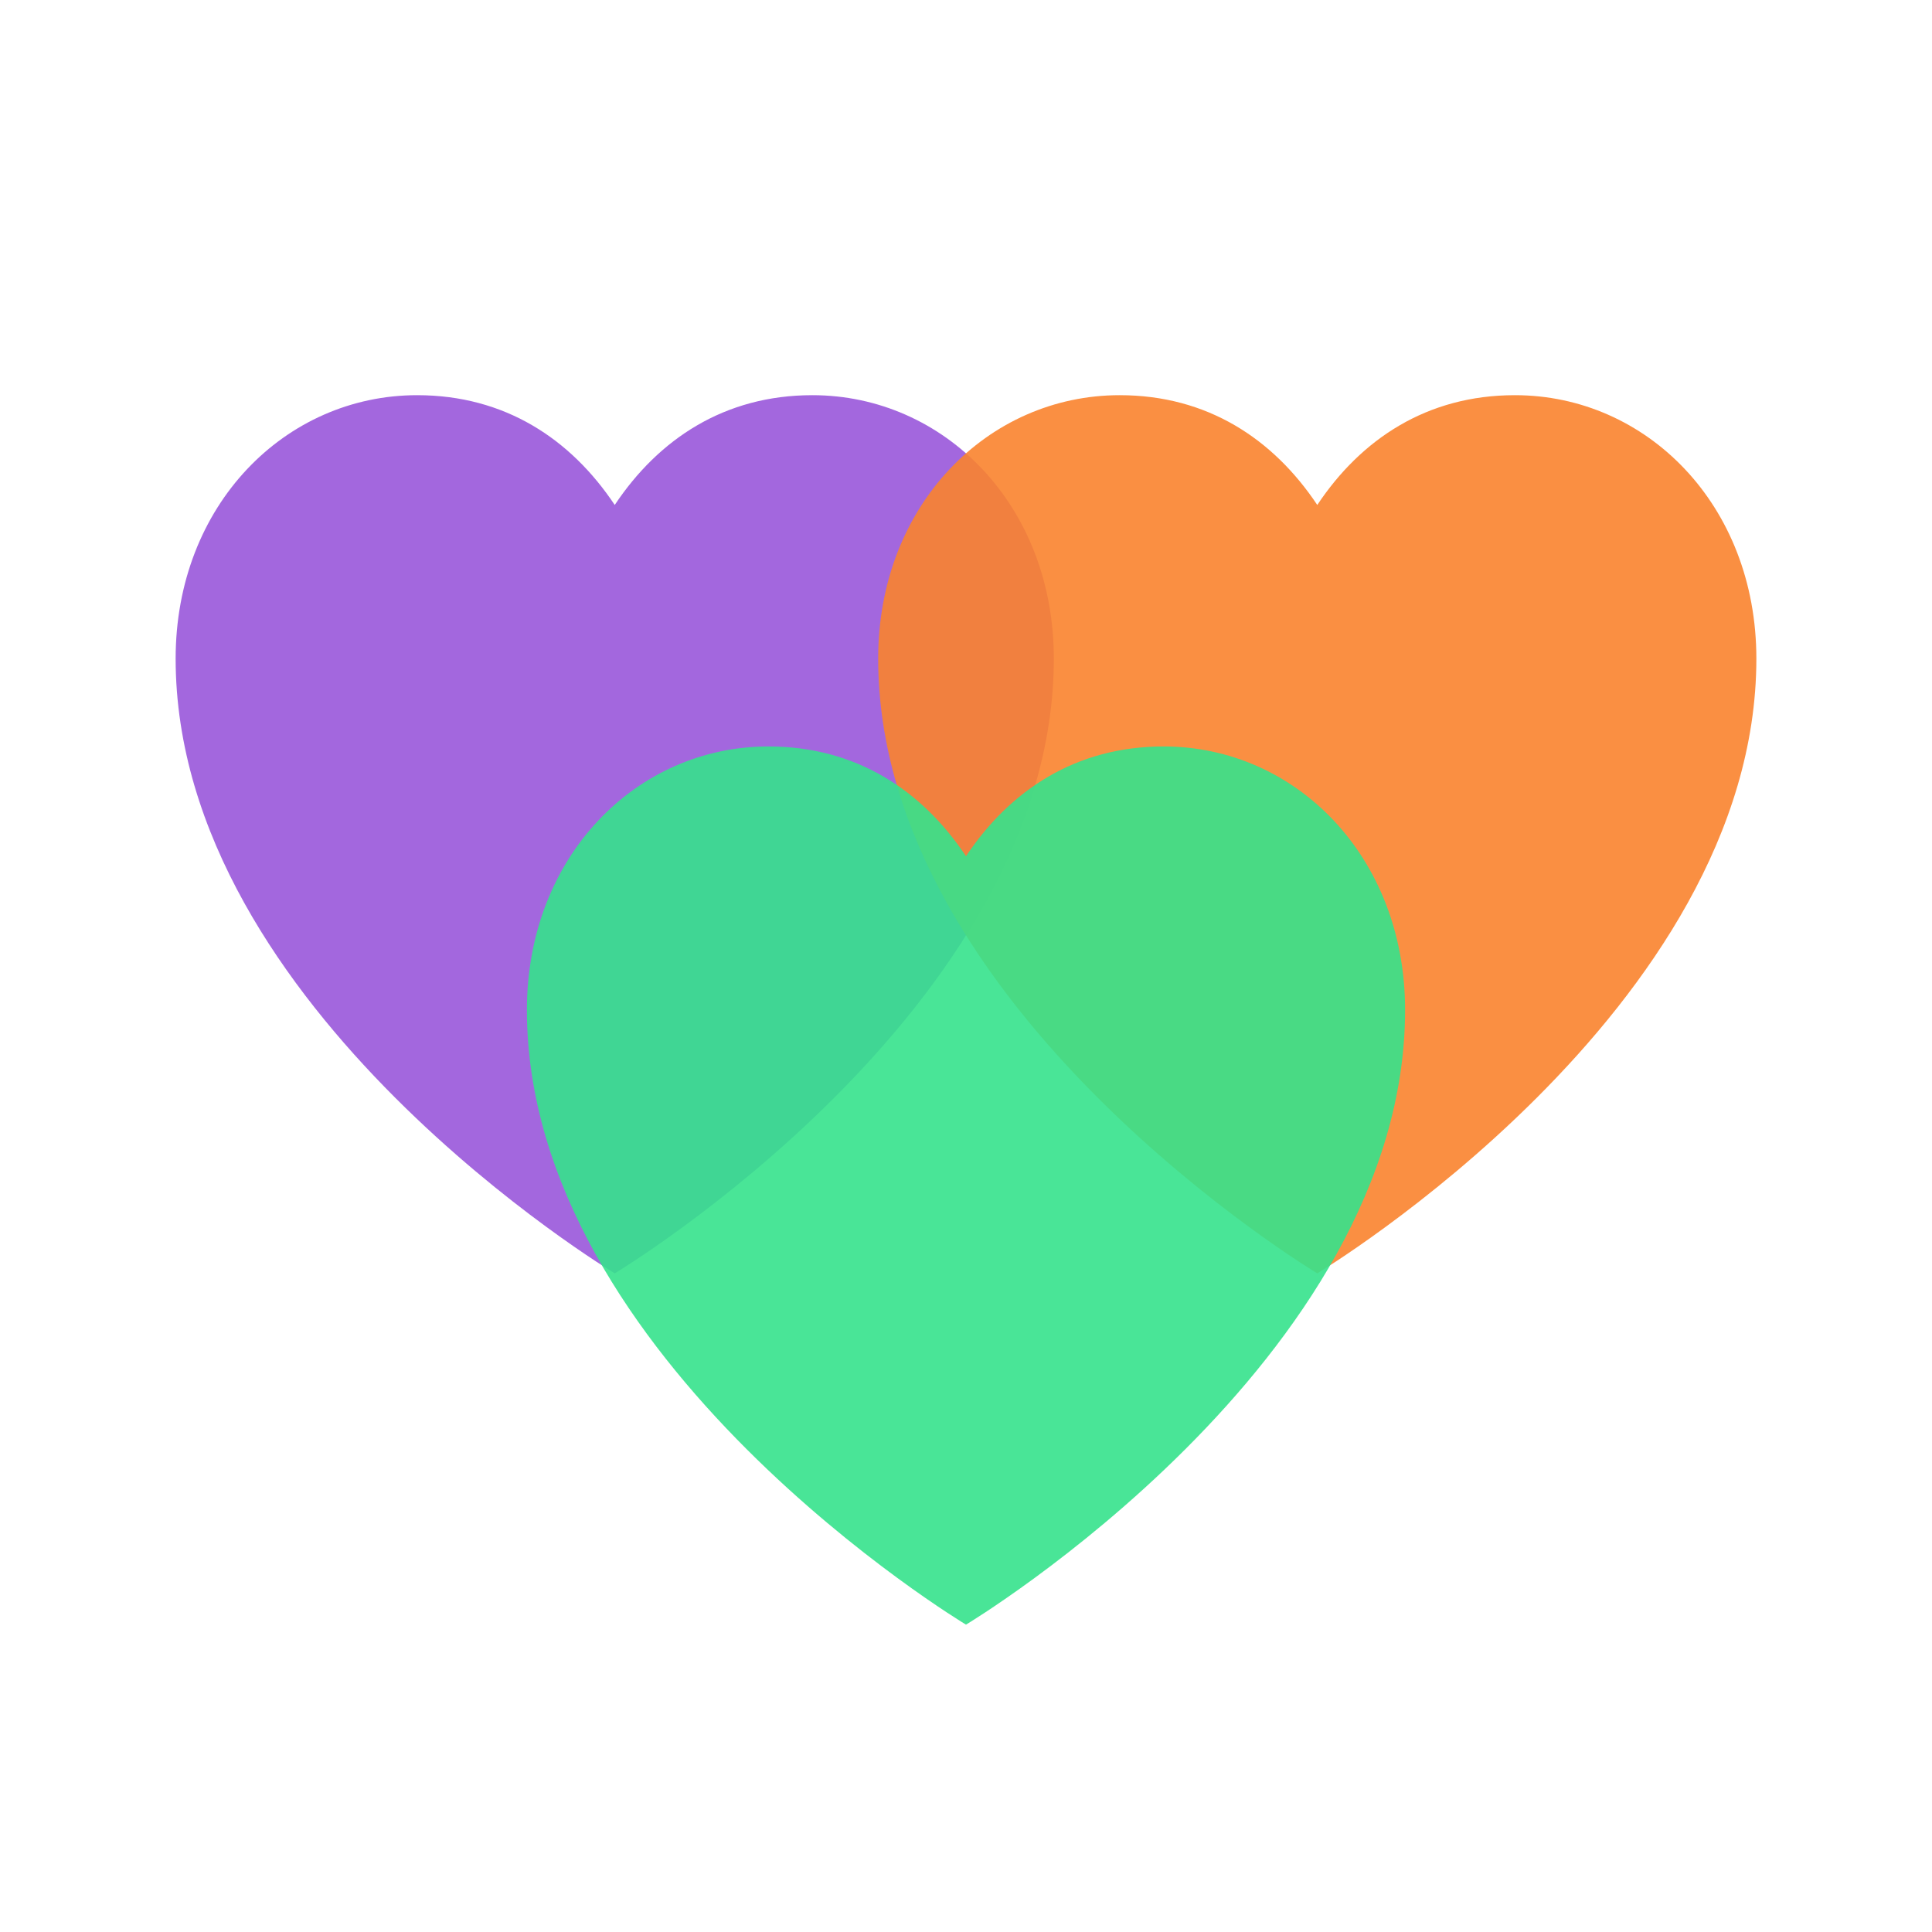 <svg width="1024" height="1024" viewBox="8 11 44 44" fill="none" xmlns="http://www.w3.org/2000/svg">
  <!-- Purple heart (left) -->
  <path d="M20 28c0-3.5 2.5-6 5.5-6 2 0 3.5 1 4.5 2.5 1-1.5 2.5-2.5 4.5-2.5 3 0 5.5 2.5 5.5 6 0 8-10 14-10 14s-10-6-10-14z" fill="#9957db" opacity="0.9" transform="translate(-8, -2)"/>

  <!-- Orange heart (right) -->
  <path d="M20 28c0-3.5 2.5-6 5.5-6 2 0 3.5 1 4.5 2.5 1-1.5 2.5-2.5 4.5-2.5 3 0 5.5 2.5 5.5 6 0 8-10 14-10 14s-10-6-10-14z" fill="#fa832e" opacity="0.9" transform="translate(8, -2)"/>

  <!-- Lime green heart (bottom) -->
  <path d="M20 28c0-3.5 2.5-6 5.5-6 2 0 3.5 1 4.5 2.5 1-1.5 2.5-2.5 4.5-2.5 3 0 5.5 2.5 5.5 6 0 8-10 14-10 14s-10-6-10-14z" fill="#36e28c" opacity="0.9" transform="translate(0, 6)"/>
</svg>
